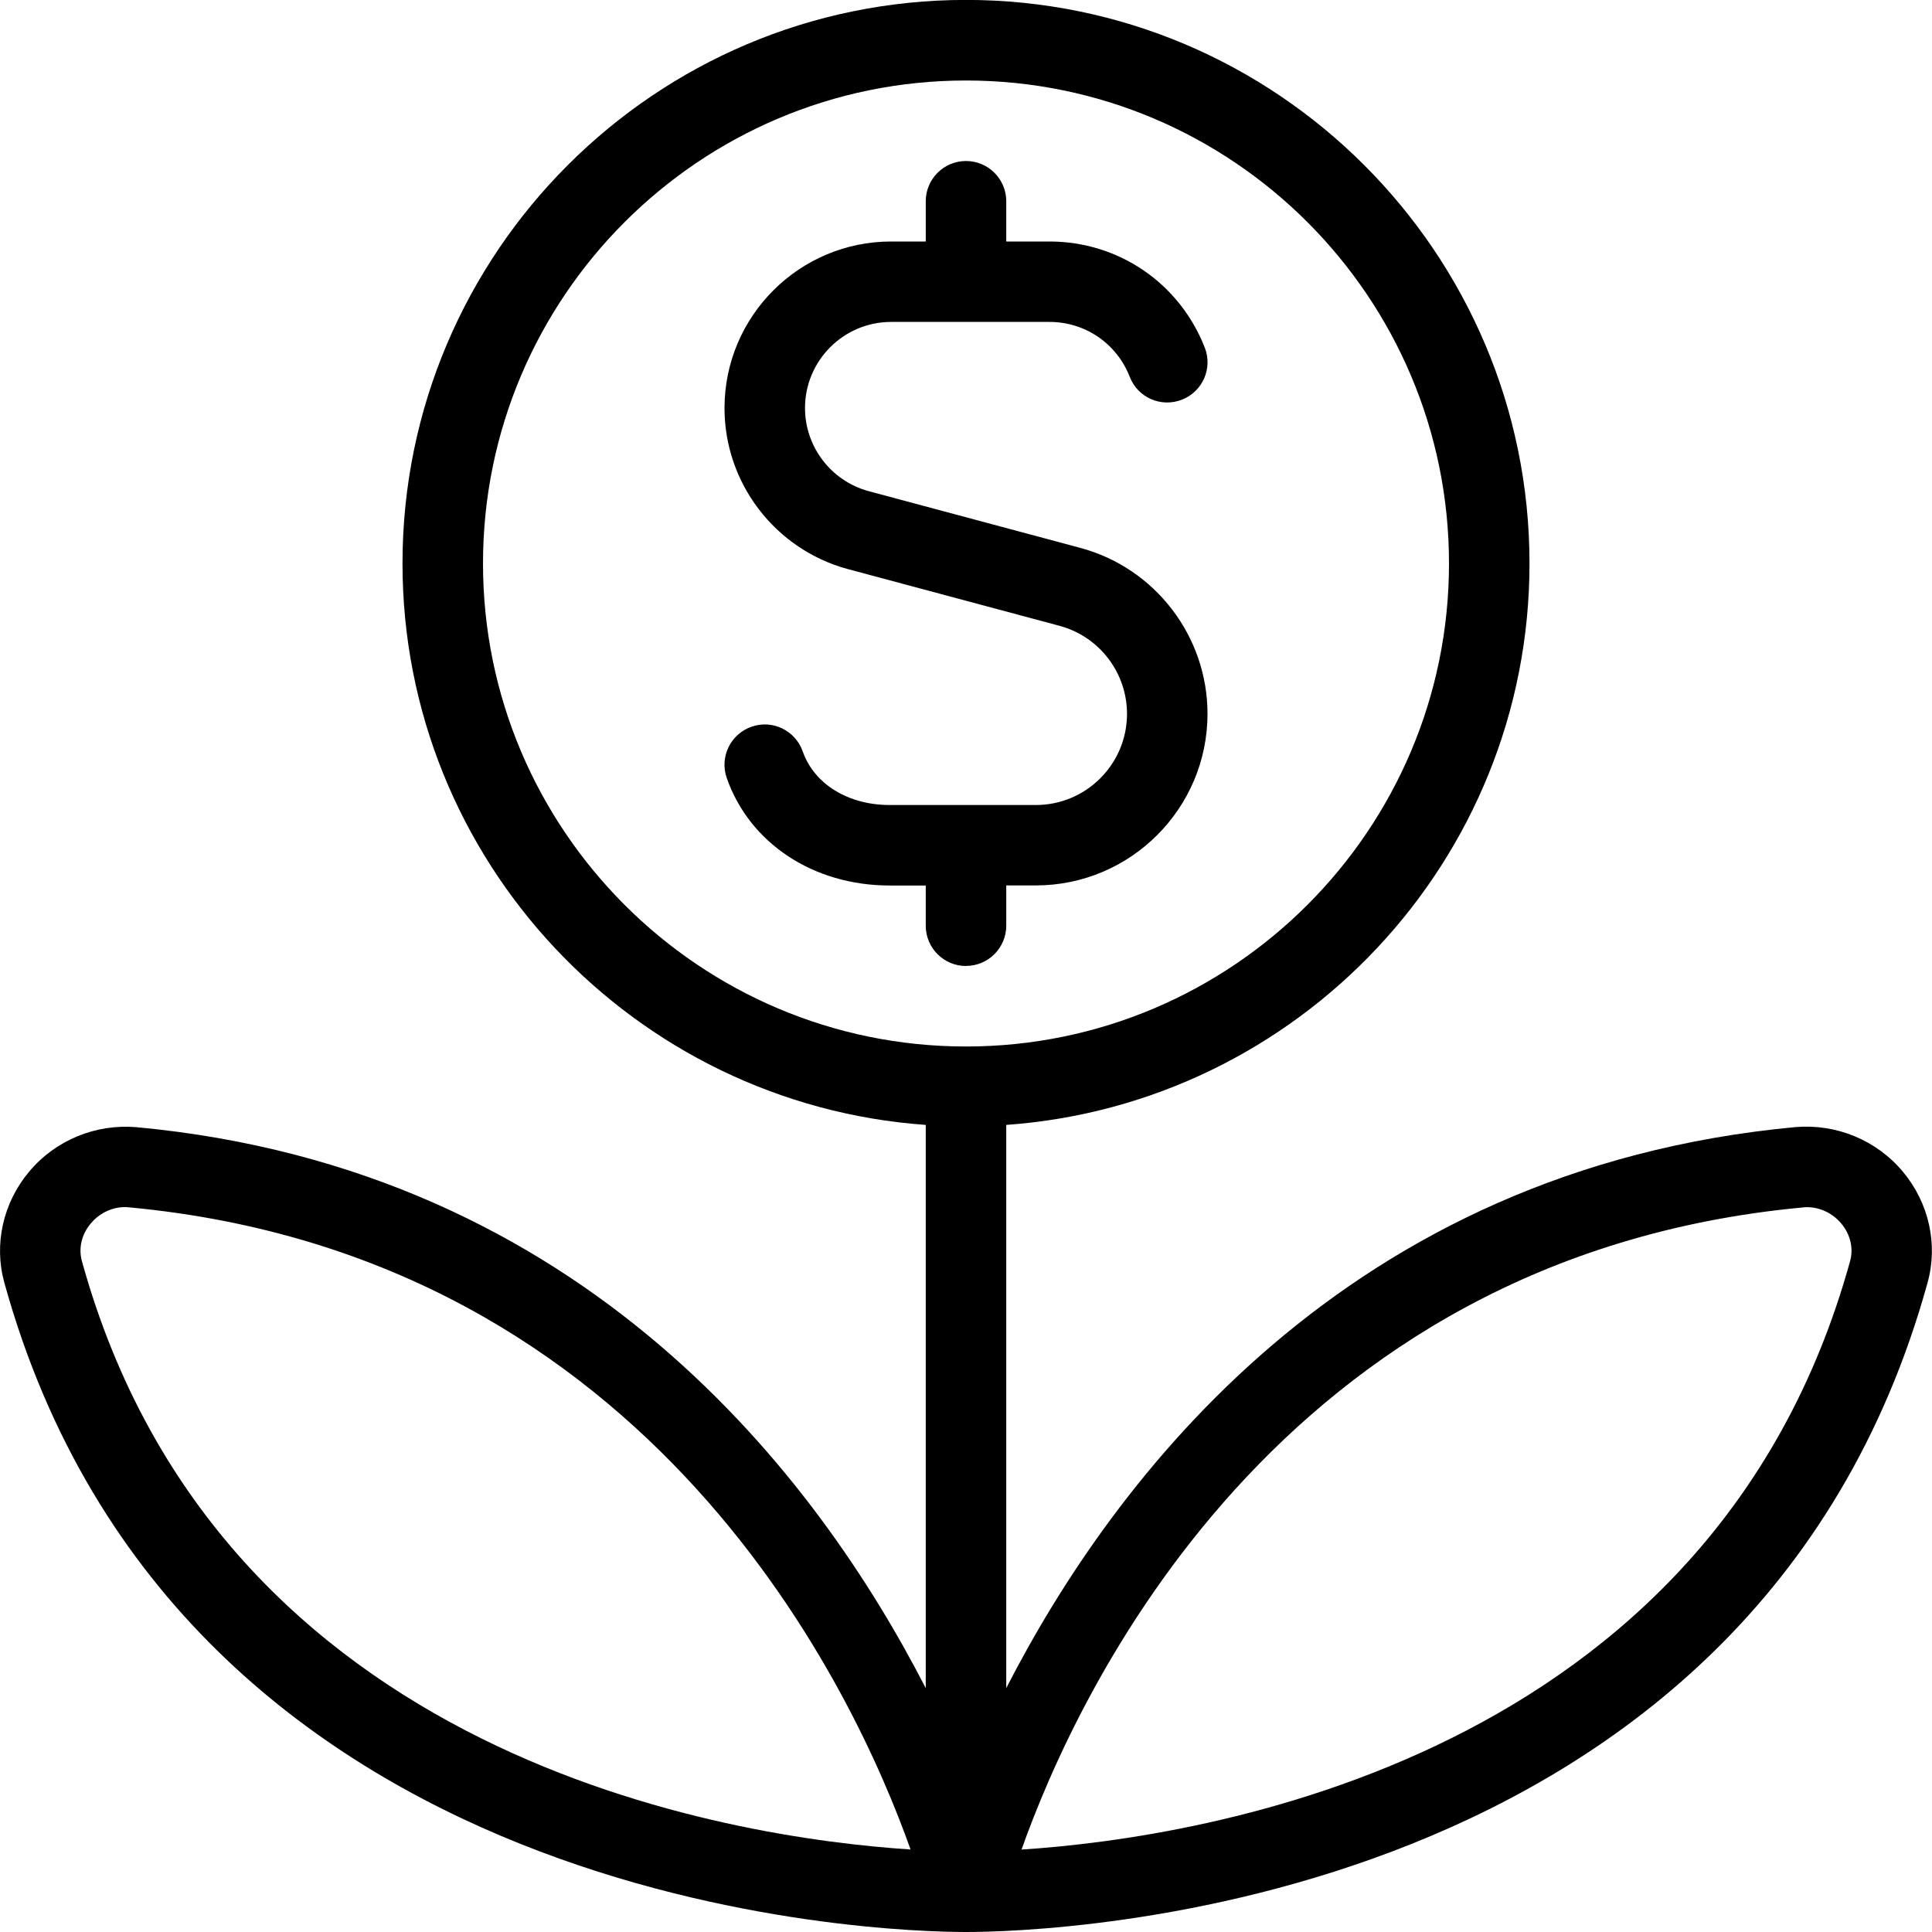 <?xml version="1.0" encoding="UTF-8"?>
<svg xmlns="http://www.w3.org/2000/svg" id="Layer_1" data-name="Layer 1" viewBox="0 0 24 24">
  <path d="m12,12c-.276,0-.5-.224-.5-.5v-.5h-.45c-.945,0-1.738-.524-2.022-1.335-.091-.261.046-.546.307-.637.261-.093.546.047.637.307.141.404.564.665,1.078.665h1.818c.625,0,1.132-.508,1.132-1.132,0-.512-.345-.962-.839-1.094l-2.634-.706c-.9-.246-1.527-1.067-1.527-1.998,0-1.142.929-2.07,2.07-2.07h.43v-.5c0-.276.224-.5.5-.5s.5.224.5.5v.5h.537c.859,0,1.616.518,1.929,1.318.101.257-.027.547-.284.647-.258.101-.548-.025-.648-.284-.162-.414-.553-.682-.998-.682h-1.966c-.59,0-1.07.48-1.07,1.07,0,.481.324.905.789,1.032l2.631.705c.93.25,1.58,1.098,1.58,2.061,0,1.176-.957,2.132-2.132,2.132h-.368v.5c0,.276-.224.5-.5.5Zm11.945,3.934c-2.168,7.84-10.951,8.066-11.945,8.066S2.223,23.773.054,15.934c-.132-.476-.017-.99.306-1.377.33-.395.827-.597,1.334-.555,5.583.52,8.47,4.368,9.806,6.969v-6.997c-3.626-.258-6.5-3.284-6.5-6.975,0-3.859,3.14-7,7-7s7,3.141,7,7c0,3.691-2.874,6.716-6.5,6.975v6.996c1.335-2.602,4.222-6.449,9.805-6.969.508-.042,1.004.16,1.334.555.323.387.438.901.306,1.377Zm-11.945-2.934c3.309,0,6-2.691,6-6S15.309,1,12,1s-6,2.691-6,6,2.691,6,6,6Zm-.689,9.975c-.678-1.914-3.171-7.367-9.709-7.977-.016-.002-.033-.003-.049-.003-.161,0-.317.074-.426.204-.114.136-.154.307-.109.469,1.716,6.202,8.07,7.162,10.292,7.307Zm11.562-7.776c-.108-.129-.265-.203-.426-.203-.016,0-.033,0-.049.003-6.538.609-9.03,6.062-9.708,7.977,2.223-.145,8.576-1.104,10.292-7.308.045-.161.005-.332-.109-.469Z"/>
</svg>

